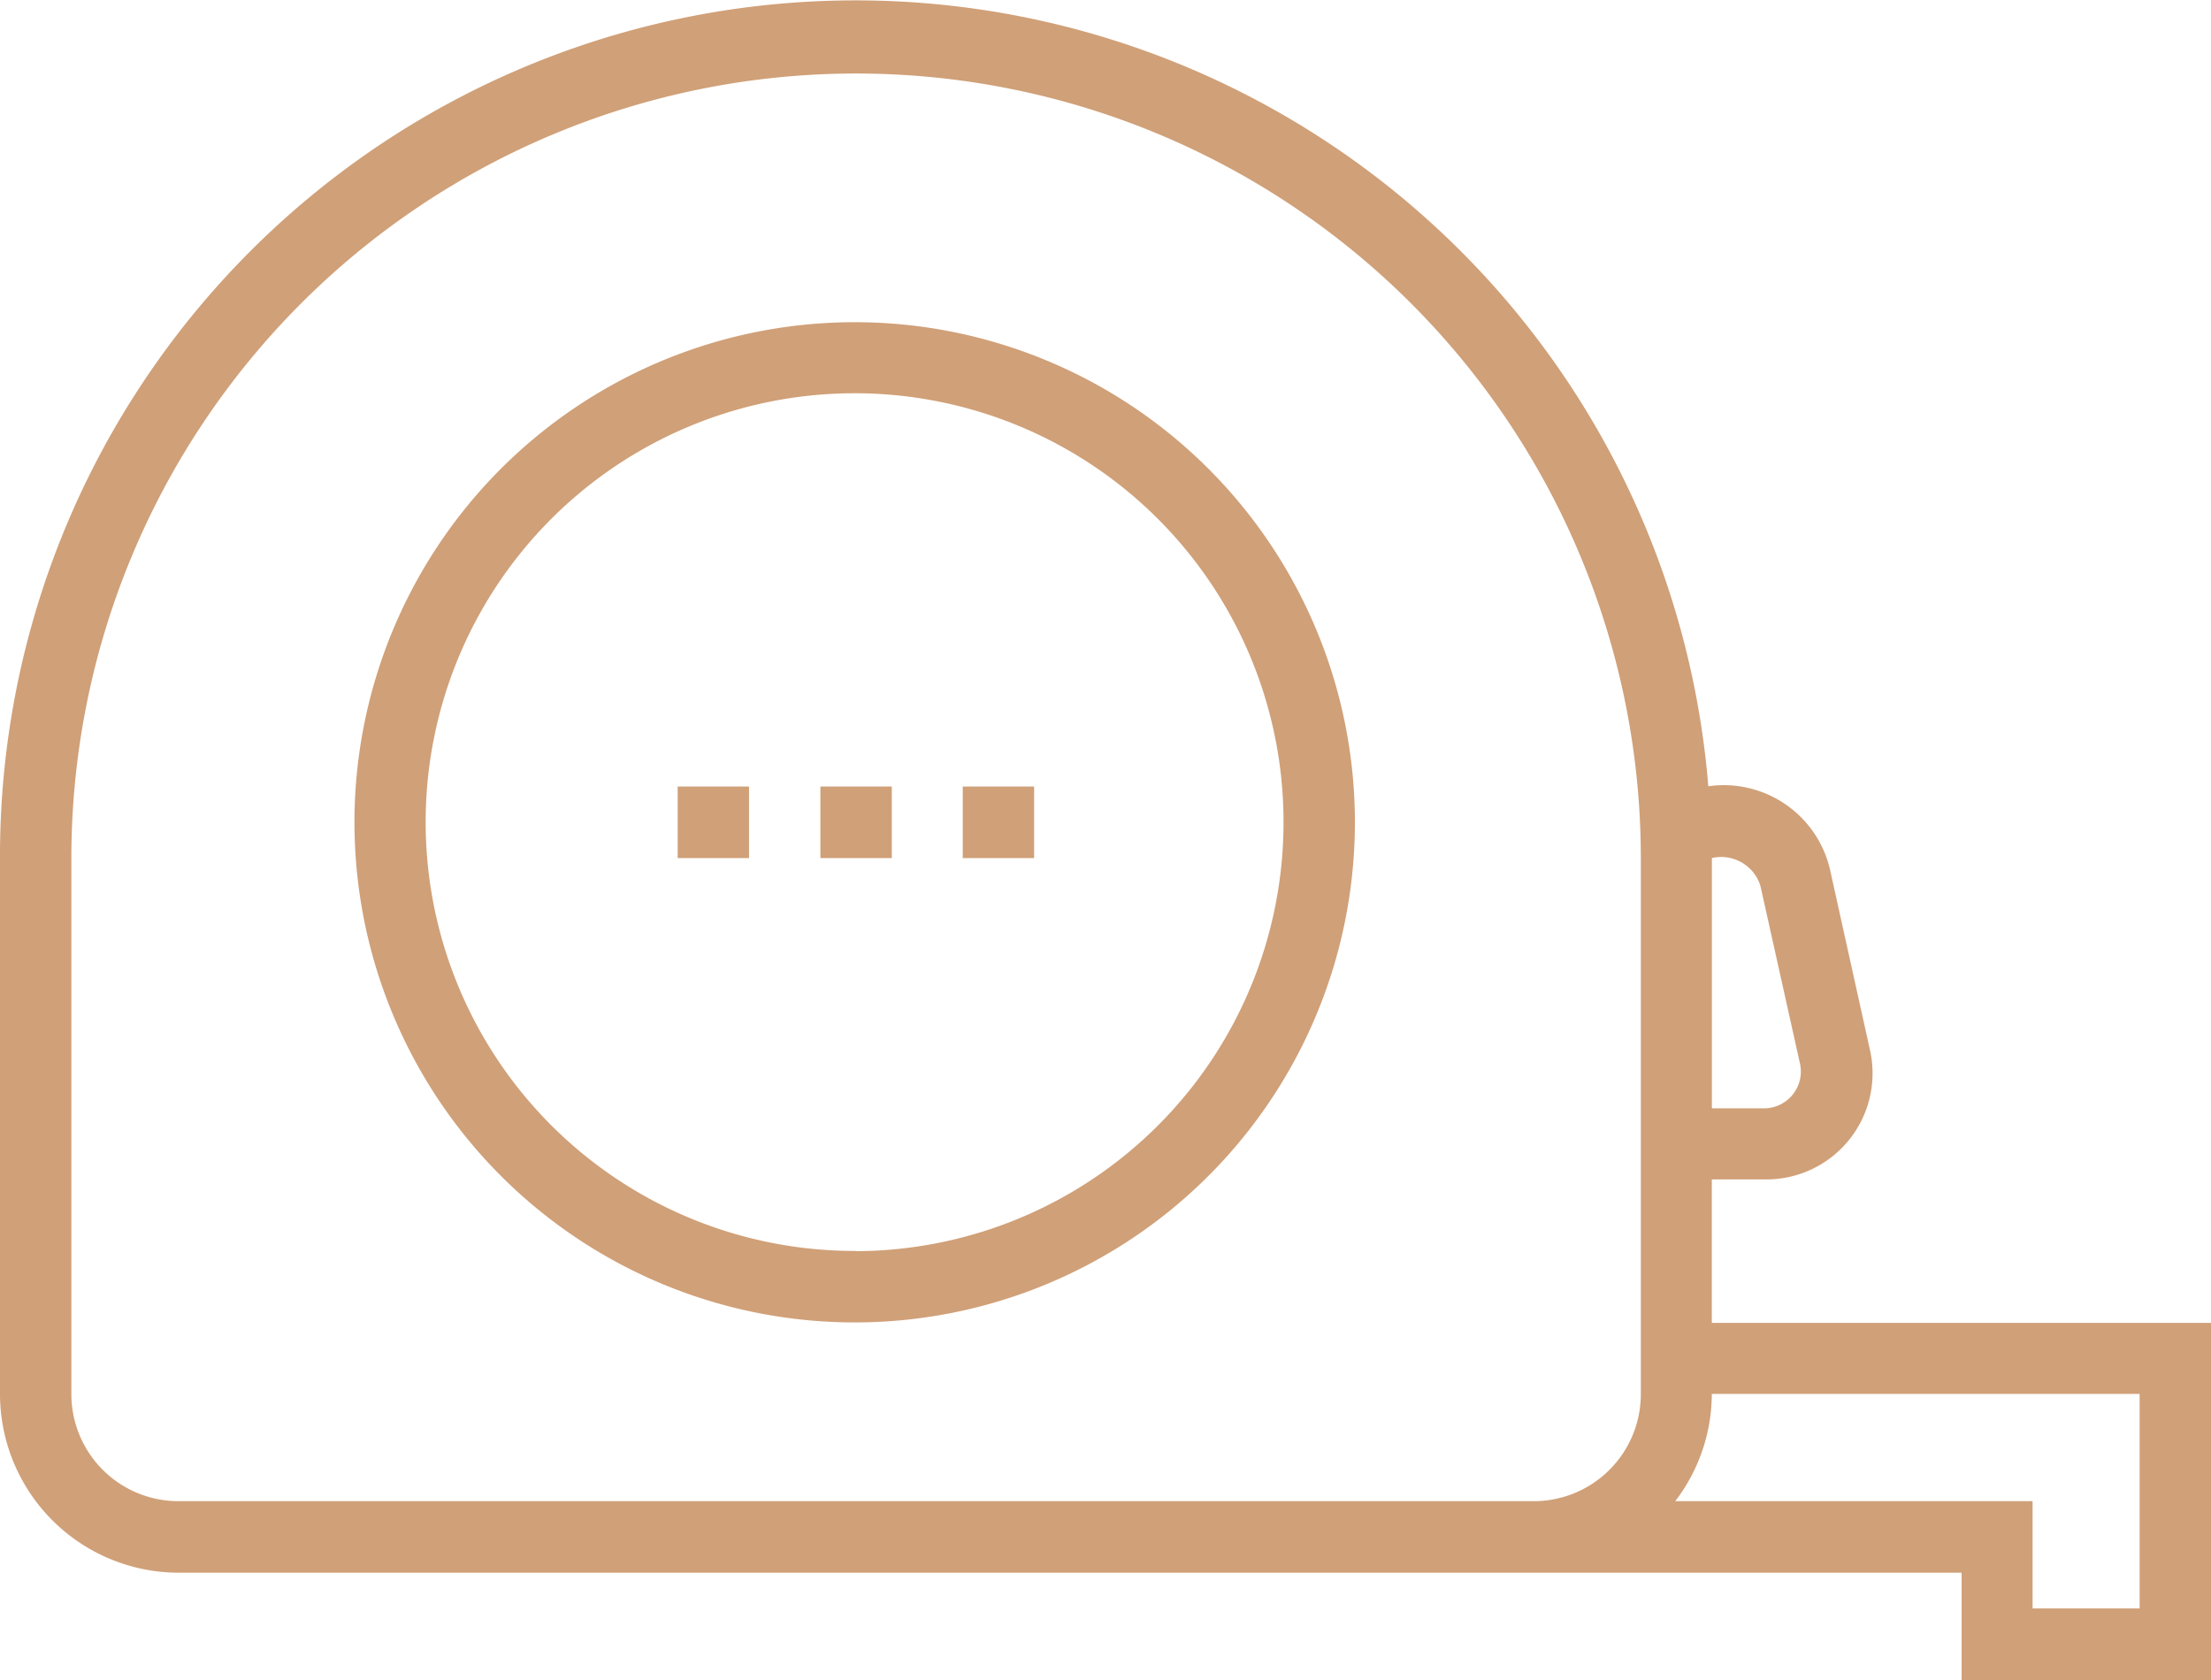 <?xml version="1.0" encoding="UTF-8"?> <svg xmlns="http://www.w3.org/2000/svg" width="50" height="38" viewBox="0 0 50 38">  <defs> <style> .cls-1 { fill: #d0a078; fill-rule: evenodd; } </style> </defs> <path id="Forma_1" data-name="Forma 1" class="cls-1" d="M140.35,244.288A11.312,11.312,0,1,0,151.64,255.6,11.313,11.313,0,0,0,140.35,244.288Zm0,21.007a9.7,9.7,0,1,1,9.676-9.7A9.7,9.7,0,0,1,140.35,265.3Zm19.361,1.627v-3.245h1.21a2.4,2.4,0,0,0,2.362-2.948l-0.895-4.044a2.466,2.466,0,0,0-2.756-1.9A19.348,19.348,0,0,0,121,256.409v12.12a4.045,4.045,0,0,0,4.035,4.044H165.36V275H171v-8.077H159.711Zm0-10.513a0.928,0.928,0,0,1,1.1.631l0.9,4.044a0.834,0.834,0,0,1-.788.985h-1.21v-5.66h0Zm-1.605,12.12a2.421,2.421,0,0,1-2.421,2.426h-30.65a2.422,2.422,0,0,1-2.421-2.426v-12.12a17.746,17.746,0,1,1,35.492,0v12.12Zm8.859,4.853v-2.427h-8.081a4,4,0,0,0,.827-2.426h9.675v4.853h-2.421Zm-27.412-18.591h1.614v1.618h-1.614v-1.618Zm3.219,0h1.614v1.618h-1.614v-1.618Zm-6.447,0h1.614v1.618h-1.614v-1.618Z" transform="translate(-121 -237)"></path> </svg> 
